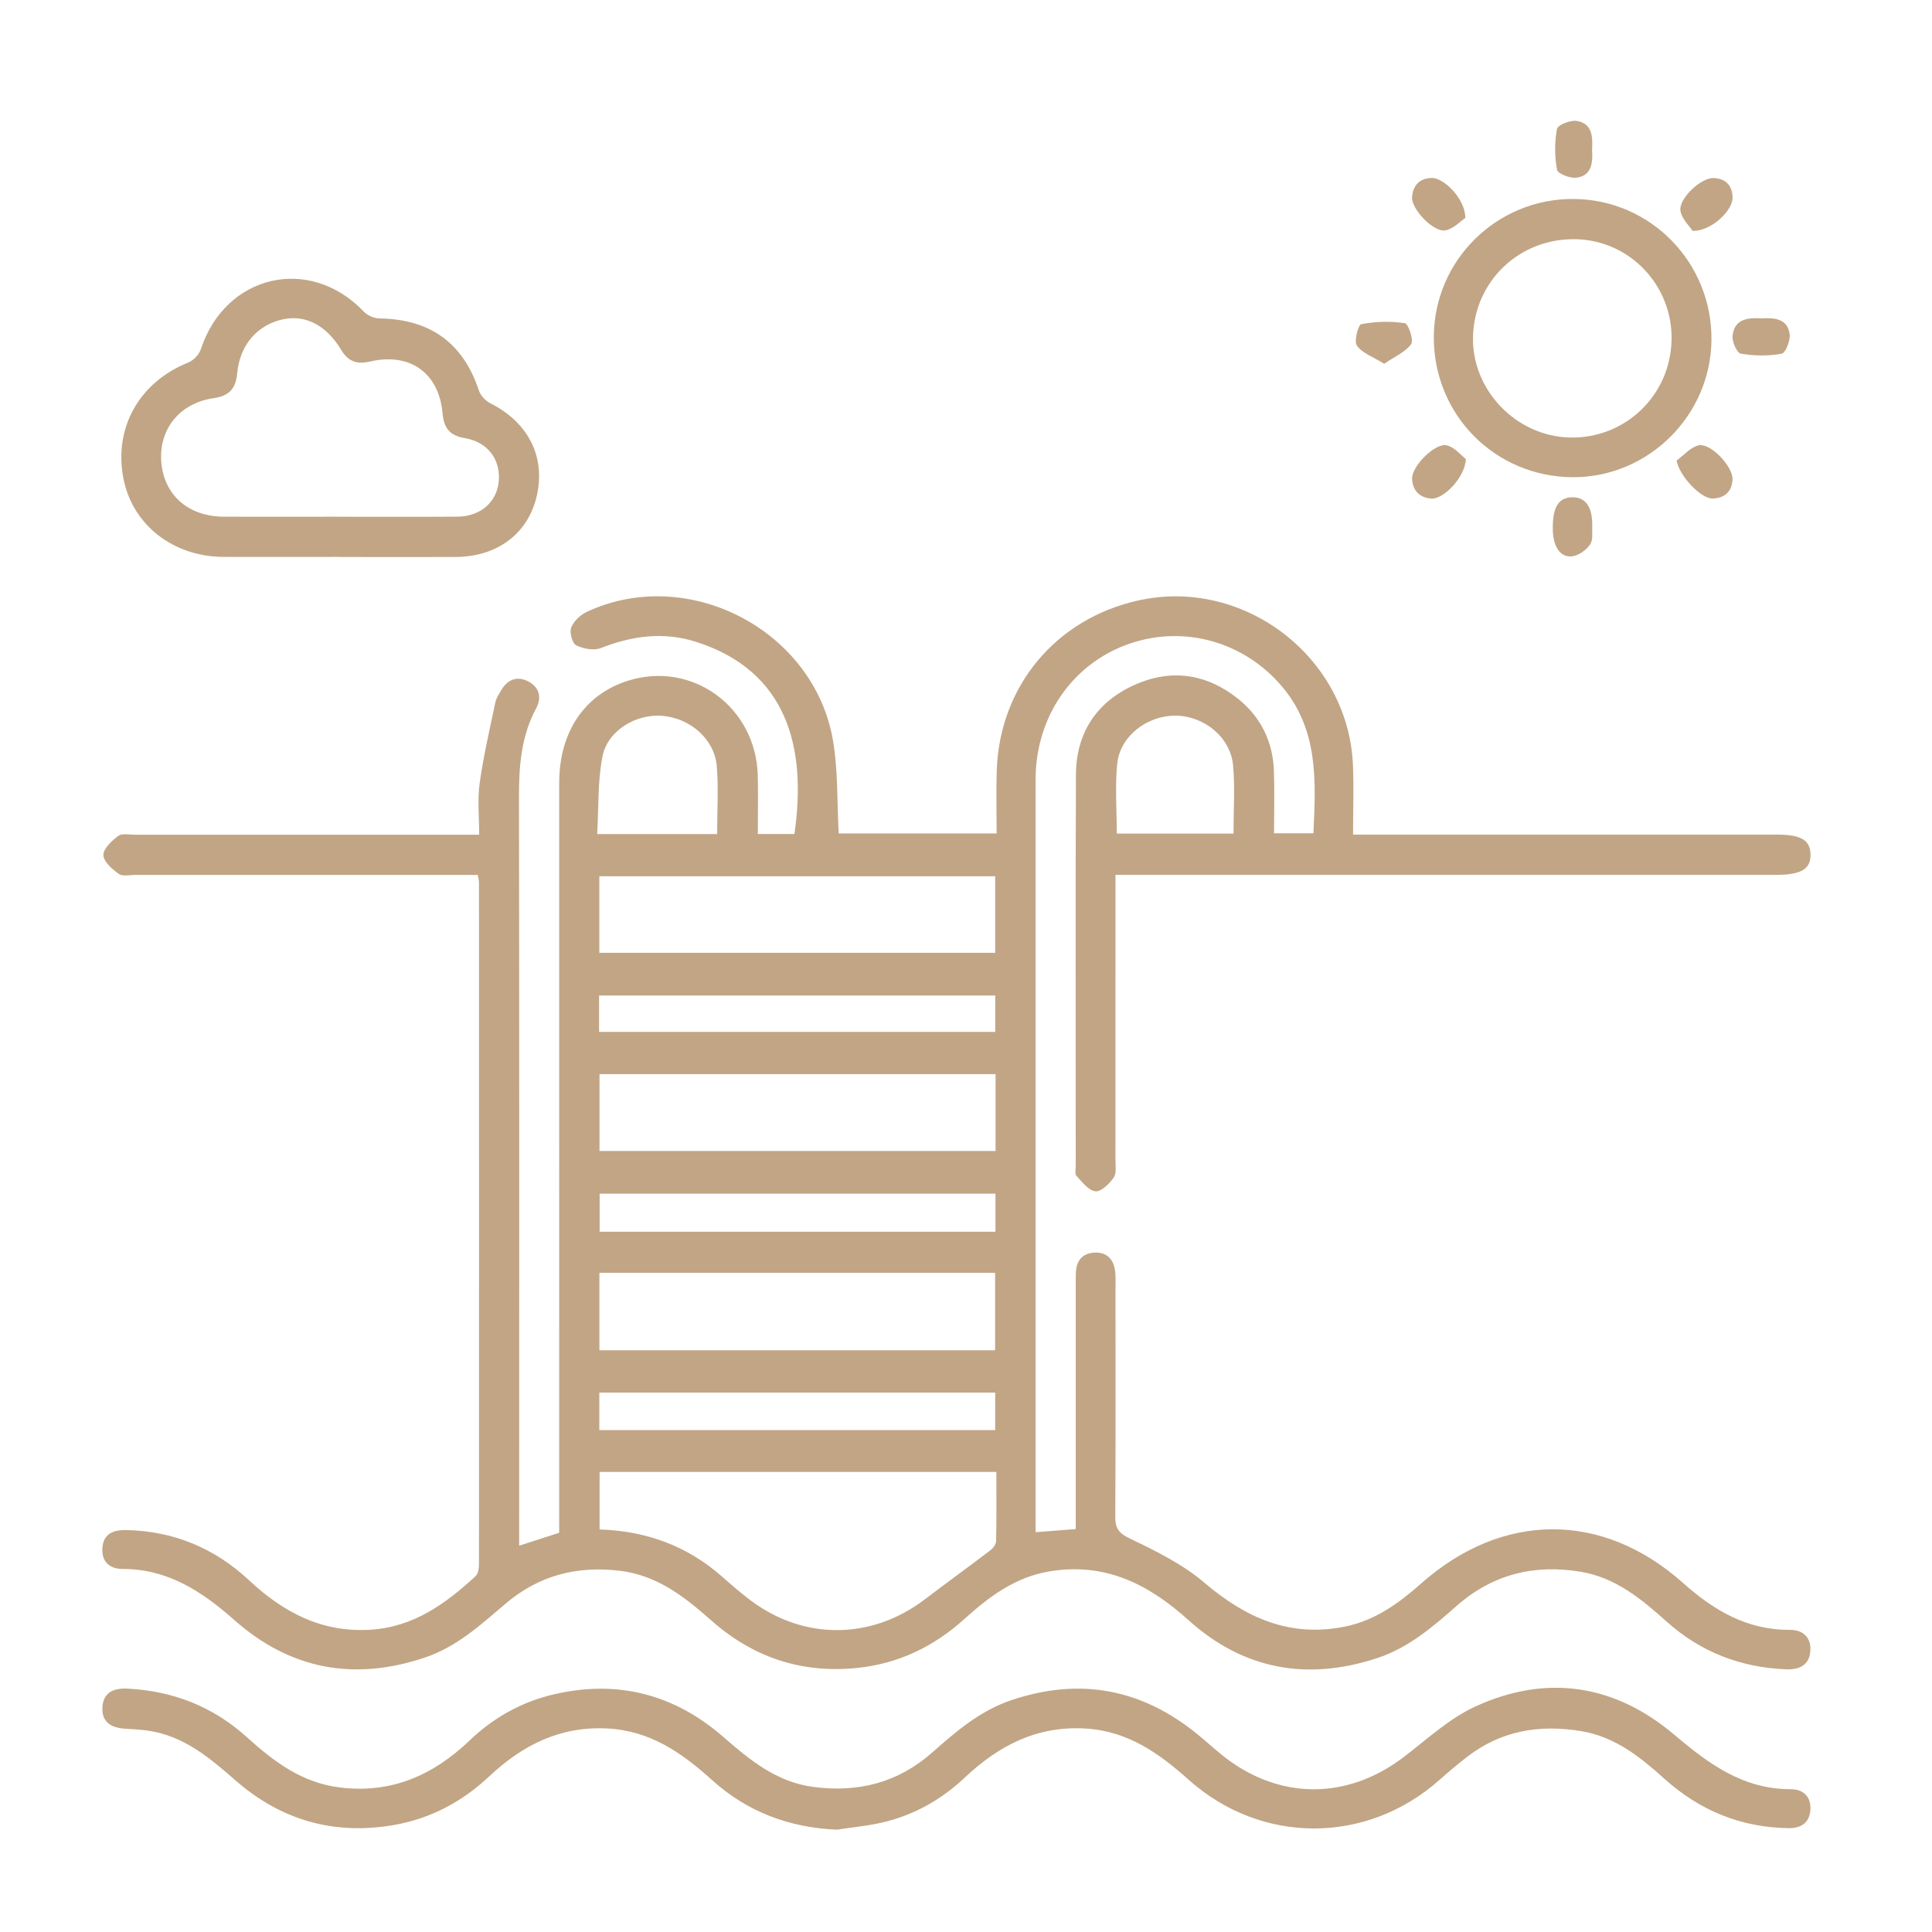 <svg width="72" height="72" viewBox="0 0 72 72" fill="none" xmlns="http://www.w3.org/2000/svg">
<path d="M28.242 31.08H29.606C30.077 27.838 29.324 24.999 25.939 23.919C24.737 23.535 23.562 23.691 22.396 24.15C22.133 24.254 21.736 24.181 21.471 24.048C21.325 23.975 21.216 23.564 21.288 23.384C21.383 23.144 21.638 22.908 21.881 22.796C25.657 21.046 30.344 23.486 31.044 27.603C31.235 28.72 31.19 29.876 31.257 31.059H37.142C37.142 30.262 37.119 29.482 37.146 28.705C37.255 25.563 39.356 23.056 42.426 22.376C46.358 21.507 50.248 24.484 50.42 28.508C50.456 29.349 50.425 30.192 50.425 31.104C50.768 31.104 51.018 31.104 51.267 31.104C56.253 31.104 61.237 31.104 66.224 31.104C67.116 31.104 67.46 31.306 67.473 31.835C67.487 32.384 67.125 32.603 66.202 32.603C58.267 32.603 50.331 32.603 42.397 32.603C42.147 32.603 41.898 32.603 41.571 32.603C41.571 32.911 41.571 33.159 41.571 33.406C41.571 36.671 41.571 39.939 41.569 43.205C41.569 43.436 41.617 43.723 41.503 43.886C41.343 44.118 41.034 44.42 40.823 44.397C40.566 44.368 40.327 44.046 40.114 43.819C40.048 43.749 40.09 43.574 40.09 43.446C40.09 38.589 40.078 33.73 40.097 28.873C40.104 27.331 40.849 26.182 42.243 25.541C43.609 24.914 44.942 25.091 46.126 26.031C46.982 26.712 47.438 27.632 47.475 28.73C47.501 29.49 47.48 30.25 47.48 31.054H48.948C49.036 29.115 49.148 27.192 47.764 25.568C46.36 23.921 44.147 23.292 42.118 23.98C40.082 24.671 38.72 26.514 38.601 28.742C38.589 28.953 38.593 29.166 38.593 29.378C38.593 38.371 38.593 47.367 38.593 56.36V57.101C39.101 57.062 39.553 57.026 40.09 56.984C40.09 56.734 40.09 56.51 40.09 56.283C40.09 53.504 40.09 50.726 40.09 47.946C40.09 47.776 40.089 47.606 40.094 47.438C40.107 46.987 40.337 46.704 40.786 46.681C41.272 46.658 41.52 46.952 41.563 47.423C41.58 47.611 41.571 47.803 41.571 47.996C41.571 50.838 41.58 53.681 41.563 56.523C41.559 56.964 41.695 57.139 42.117 57.341C43.081 57.803 44.074 58.293 44.878 58.978C46.421 60.292 48.064 61.033 50.121 60.619C51.25 60.391 52.132 59.746 52.962 59.012C55.989 56.331 59.719 56.314 62.722 58.992C63.861 60.008 65.103 60.749 66.695 60.739C67.195 60.736 67.507 61.022 67.465 61.542C67.421 62.074 67.036 62.23 66.557 62.21C64.864 62.14 63.373 61.566 62.106 60.428C61.169 59.588 60.207 58.791 58.907 58.575C57.171 58.286 55.624 58.67 54.291 59.842C53.397 60.627 52.501 61.401 51.34 61.787C48.72 62.655 46.336 62.222 44.293 60.379C42.793 59.027 41.178 58.215 39.104 58.562C37.826 58.776 36.857 59.508 35.937 60.338C34.801 61.362 33.491 61.997 31.961 62.157C29.881 62.375 28.067 61.77 26.507 60.389C25.514 59.51 24.496 58.708 23.105 58.539C21.498 58.344 20.077 58.713 18.841 59.764C17.921 60.545 17.032 61.367 15.851 61.766C13.214 62.659 10.827 62.224 8.741 60.381C7.534 59.313 6.257 58.468 4.569 58.47C4.096 58.47 3.794 58.211 3.814 57.72C3.835 57.186 4.19 57.013 4.683 57.021C6.46 57.052 7.993 57.689 9.285 58.895C10.558 60.083 11.978 60.843 13.792 60.736C15.41 60.639 16.604 59.769 17.726 58.737C17.826 58.643 17.85 58.429 17.85 58.271C17.855 49.808 17.852 41.343 17.85 32.88C17.85 32.819 17.831 32.756 17.806 32.605C17.592 32.605 17.367 32.605 17.143 32.605C13.112 32.605 9.081 32.605 5.05 32.605C4.838 32.605 4.571 32.671 4.428 32.568C4.181 32.392 3.858 32.11 3.853 31.869C3.848 31.627 4.163 31.335 4.404 31.153C4.544 31.048 4.814 31.107 5.025 31.107C9.013 31.105 13.001 31.107 16.991 31.107C17.245 31.107 17.496 31.107 17.858 31.107C17.858 30.449 17.789 29.813 17.874 29.2C18.015 28.181 18.251 27.175 18.462 26.167C18.496 26.007 18.601 25.859 18.686 25.713C18.914 25.325 19.261 25.188 19.659 25.381C20.086 25.59 20.208 25.971 19.98 26.398C19.429 27.425 19.339 28.525 19.341 29.664C19.355 38.722 19.348 47.78 19.348 56.836V57.604C19.866 57.436 20.335 57.285 20.839 57.122C20.839 56.833 20.839 56.557 20.839 56.283C20.839 47.248 20.837 38.21 20.84 29.174C20.84 27.267 21.797 25.867 23.418 25.364C25.801 24.623 28.164 26.343 28.239 28.885C28.259 29.601 28.242 30.317 28.242 31.082V31.08ZM37.13 54.855H22.345V56.998C24.096 57.055 25.614 57.615 26.906 58.752C27.256 59.06 27.607 59.369 27.981 59.648C29.97 61.136 32.483 61.112 34.463 59.605C35.272 58.99 36.095 58.395 36.903 57.779C37.006 57.701 37.119 57.553 37.122 57.434C37.141 56.591 37.132 55.746 37.132 54.854L37.13 54.855ZM22.338 50.321H37.085V47.433H22.338V50.321ZM22.335 35.509H37.088V32.656H22.335V35.509ZM37.102 40.031H22.342V42.895H37.102V40.031ZM22.335 53.296H37.088V51.897H22.335V53.296ZM37.098 45.904V44.485H22.347V45.904H37.098ZM22.326 38.456H37.09V37.1H22.326V38.456ZM26.726 31.082C26.726 30.196 26.78 29.37 26.712 28.554C26.629 27.551 25.733 26.77 24.689 26.677C23.717 26.59 22.641 27.224 22.452 28.188C22.27 29.121 22.313 30.099 22.255 31.082H26.726ZM45.969 31.065C45.969 30.175 46.029 29.346 45.954 28.53C45.859 27.474 44.874 26.675 43.798 26.67C42.753 26.665 41.745 27.433 41.637 28.448C41.549 29.3 41.619 30.167 41.619 31.065H45.967H45.969Z" fill="#C1A585"/>
<path d="M31.177 68.186C29.402 68.106 27.848 67.523 26.534 66.336C25.415 65.325 24.232 64.497 22.634 64.415C20.868 64.325 19.472 65.037 18.234 66.198C17.221 67.15 16.039 67.779 14.662 68.016C12.43 68.397 10.461 67.829 8.763 66.339C7.799 65.495 6.827 64.677 5.494 64.493C5.222 64.456 4.946 64.439 4.671 64.424C4.159 64.395 3.784 64.191 3.816 63.624C3.848 63.055 4.258 62.904 4.761 62.931C6.451 63.017 7.939 63.599 9.2 64.74C10.2 65.644 11.247 66.438 12.66 66.613C14.586 66.853 16.143 66.159 17.502 64.862C18.392 64.01 19.436 63.424 20.642 63.143C23.023 62.589 25.135 63.14 26.969 64.741C27.952 65.6 28.948 66.412 30.305 66.593C31.971 66.814 33.462 66.441 34.737 65.314C35.628 64.527 36.525 63.754 37.683 63.363C40.248 62.496 42.564 62.938 44.648 64.65C44.976 64.918 45.287 65.207 45.621 65.469C47.696 67.088 50.216 67.079 52.312 65.481C53.184 64.816 54.017 64.034 54.998 63.589C57.654 62.378 60.188 62.774 62.41 64.66C63.686 65.741 64.969 66.683 66.736 66.678C67.203 66.678 67.501 66.958 67.468 67.45C67.434 67.938 67.113 68.138 66.642 68.13C64.869 68.102 63.34 67.47 62.026 66.288C61.124 65.476 60.185 64.723 58.929 64.514C57.37 64.255 55.932 64.495 54.663 65.483C54.311 65.756 53.971 66.042 53.638 66.338C50.93 68.742 47.01 68.745 44.306 66.333C43.198 65.343 42.04 64.515 40.468 64.418C38.652 64.306 37.224 65.049 35.957 66.243C35.075 67.074 34.048 67.652 32.867 67.922C32.312 68.05 31.741 68.101 31.177 68.187V68.186Z" fill="#C1A585"/>
<path d="M12.653 20.754C11.211 20.754 9.771 20.759 8.33 20.754C6.444 20.744 4.936 19.559 4.6 17.833C4.231 15.941 5.191 14.242 7.017 13.51C7.213 13.431 7.422 13.21 7.486 13.012C8.401 10.227 11.539 9.499 13.554 11.609C13.69 11.752 13.936 11.864 14.132 11.867C16.027 11.89 17.26 12.78 17.846 14.55C17.909 14.739 18.091 14.938 18.271 15.028C19.681 15.735 20.337 17.015 20.006 18.472C19.686 19.882 18.538 20.75 16.976 20.757C15.534 20.764 14.095 20.757 12.653 20.757V20.754ZM12.602 19.258C14.086 19.258 15.568 19.266 17.053 19.254C17.904 19.247 18.511 18.715 18.586 17.95C18.666 17.133 18.183 16.473 17.321 16.328C16.762 16.233 16.543 15.958 16.493 15.402C16.356 13.887 15.271 13.127 13.783 13.474C13.306 13.586 12.976 13.476 12.716 13.04C12.168 12.128 11.396 11.73 10.579 11.893C9.622 12.085 8.943 12.826 8.841 13.899C8.785 14.482 8.556 14.752 7.959 14.839C6.68 15.024 5.905 16.017 6.012 17.235C6.121 18.462 7.022 19.249 8.343 19.256C9.763 19.263 11.182 19.256 12.604 19.256L12.602 19.258Z" fill="#C1A585"/>
<path d="M53.434 12.547C53.449 9.691 55.79 7.389 58.655 7.415C61.51 7.44 63.798 9.776 63.781 12.649C63.766 15.475 61.435 17.792 58.619 17.784C55.717 17.775 53.419 15.455 53.434 12.547ZM62.295 12.675C62.337 10.632 60.731 8.948 58.708 8.914C56.629 8.879 54.957 10.465 54.895 12.53C54.835 14.521 56.489 16.254 58.497 16.305C60.557 16.357 62.252 14.739 62.293 12.675H62.295Z" fill="#C1A585"/>
<path d="M54.628 17.107C54.602 17.794 53.789 18.61 53.349 18.581C52.91 18.552 52.65 18.29 52.625 17.852C52.598 17.381 53.492 16.48 53.929 16.599C54.228 16.68 54.466 16.985 54.628 17.107Z" fill="#C1A585"/>
<path d="M51.584 13.556C51.168 13.297 50.767 13.161 50.568 12.882C50.452 12.721 50.617 12.102 50.731 12.08C51.261 11.981 51.824 11.964 52.356 12.044C52.482 12.063 52.693 12.675 52.591 12.821C52.382 13.117 51.986 13.282 51.586 13.556H51.584Z" fill="#C1A585"/>
<path d="M65.663 11.864C66.144 11.837 66.62 11.884 66.695 12.451C66.727 12.689 66.543 13.154 66.397 13.182C65.903 13.273 65.372 13.265 64.876 13.18C64.731 13.154 64.541 12.726 64.568 12.507C64.644 11.866 65.161 11.835 65.665 11.866L65.663 11.864Z" fill="#C1A585"/>
<path d="M63.08 8.605C62.968 8.433 62.684 8.173 62.628 7.869C62.541 7.408 63.397 6.611 63.866 6.635C64.318 6.657 64.559 6.915 64.568 7.364C64.578 7.84 63.779 8.619 63.08 8.605Z" fill="#C1A585"/>
<path d="M54.607 8.124C54.437 8.236 54.177 8.522 53.871 8.585C53.431 8.673 52.584 7.787 52.623 7.34C52.661 6.91 52.9 6.638 53.363 6.633C53.827 6.63 54.619 7.437 54.607 8.124Z" fill="#C1A585"/>
<path d="M62.48 17.163C62.752 16.966 62.999 16.668 63.3 16.597C63.748 16.493 64.592 17.399 64.566 17.872C64.542 18.328 64.265 18.561 63.835 18.579C63.397 18.598 62.592 17.755 62.48 17.161V17.163Z" fill="#C1A585"/>
<path d="M59.337 19.81C59.332 19.853 59.373 20.13 59.255 20.296C59.114 20.495 58.852 20.688 58.618 20.728C58.171 20.803 57.888 20.402 57.87 19.776C57.846 18.923 58.067 18.54 58.592 18.532C59.063 18.523 59.327 18.862 59.337 19.496C59.337 19.538 59.337 19.581 59.337 19.812V19.81Z" fill="#C1A585"/>
<path d="M59.332 5.589C59.362 6.06 59.325 6.538 58.762 6.621C58.524 6.655 58.055 6.477 58.028 6.33C57.934 5.836 57.932 5.3 58.024 4.805C58.051 4.657 58.521 4.469 58.754 4.506C59.354 4.6 59.357 5.111 59.332 5.589Z" fill="#C1A585"/>
</svg>
